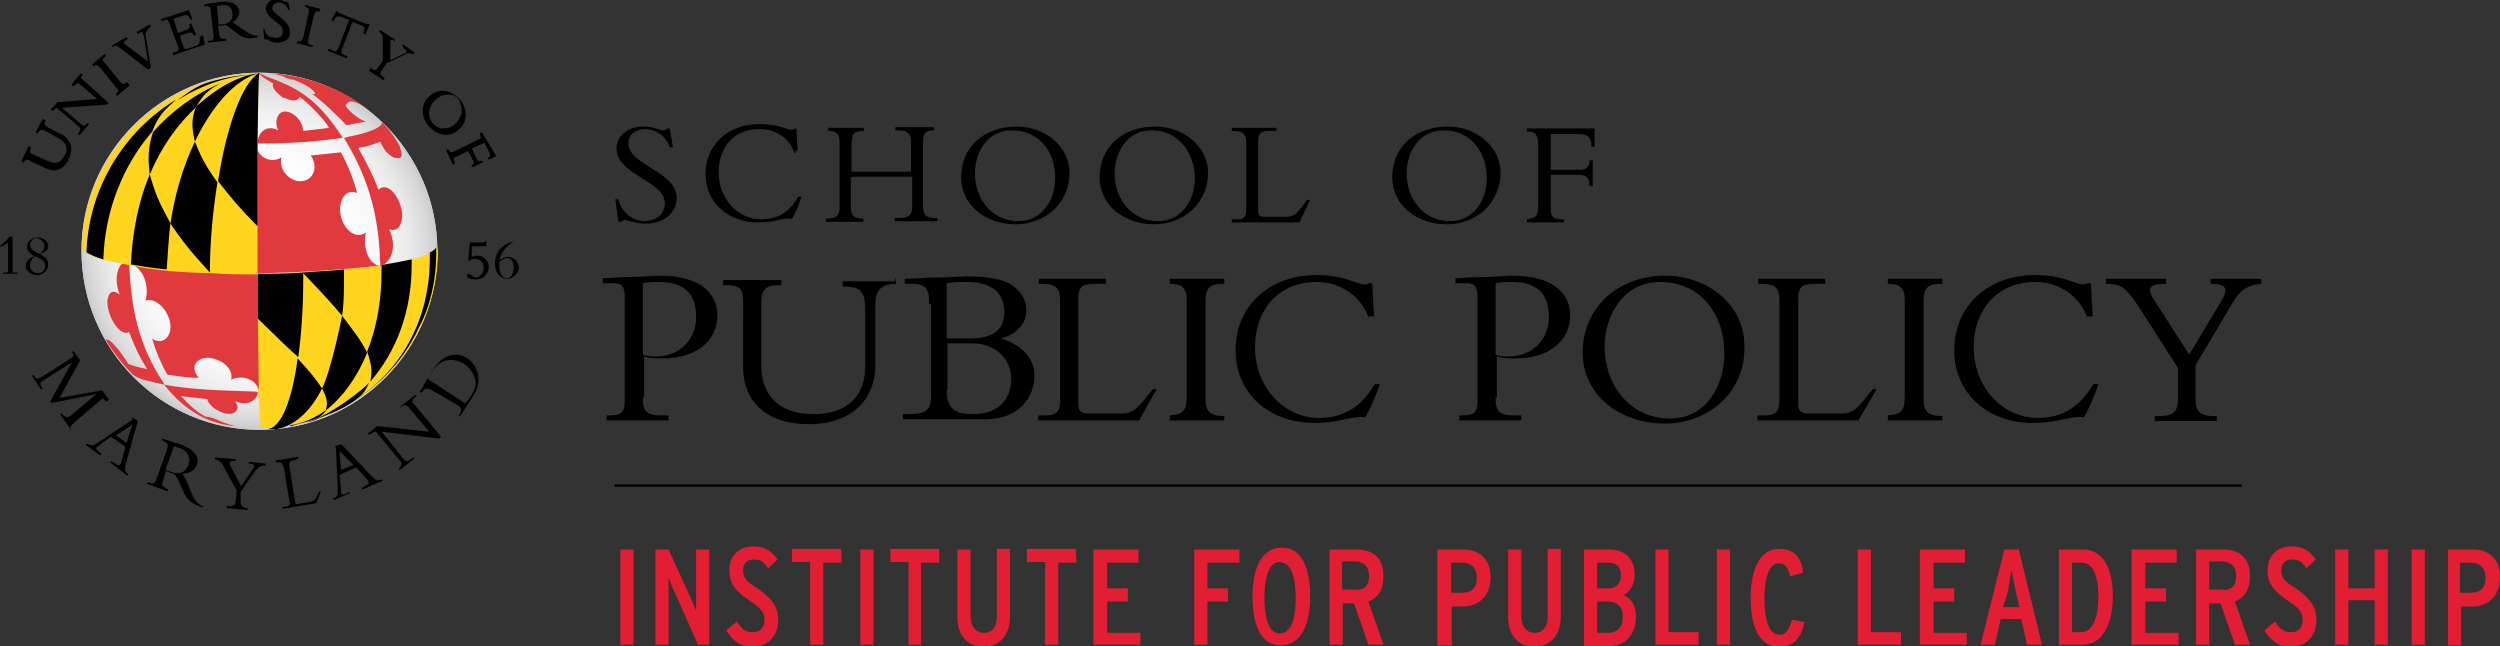 <?xml version="1.0" encoding="utf-8"?>
<!-- Generator: Adobe Illustrator 27.6.1, SVG Export Plug-In . SVG Version: 6.00 Build 0)  -->
<svg version="1.1" id="Layer_1" xmlns="http://www.w3.org/2000/svg" xmlns:xlink="http://www.w3.org/1999/xlink" x="0px" y="0px"
	 viewBox="0 0 399 103.1" style="enable-background:new 0 0 399 103.1;" xml:space="preserve">
<rect x="0" y="0" width="399" height="103.1" fill="#333333" stroke="none"/>
<style type="text/css">
	.st0{fill:url(#SVGID_1_);}
	.st1{fill:#CCCCCC;}
	.st2{fill:#FFD520;}
	.st3{fill:#E03A3E;}
	.st4{fill:none;stroke:#000000;stroke-width:0.374;stroke-miterlimit:6;}
	.st5{fill:#E11E34;}
</style>
<g>
	<g>
		<g>
			<g>
				
					<radialGradient id="SVGID_1_" cx="836.898" cy="-555.791" r="32.004" gradientTransform="matrix(0.891 0 0 -0.891 -704.33 -455.156)" gradientUnits="userSpaceOnUse">
					<stop  offset="0" style="stop-color:#FFFFFF"/>
					<stop  offset="0.515" style="stop-color:#FDFDFD"/>
					<stop  offset="0.7" style="stop-color:#F6F6F6"/>
					<stop  offset="0.833" style="stop-color:#EBEBEB"/>
					<stop  offset="0.939" style="stop-color:#DADADA"/>
					<stop  offset="1" style="stop-color:#CCCCCC"/>
				</radialGradient>
				<path class="st0" d="M41.4,68.6c-15.6,0-28.4-12.8-28.4-28.6c0-15.6,12.8-28.4,28.4-28.4S69.8,24.4,69.8,40
					C69.9,55.8,57.2,68.6,41.4,68.6z"/>
			</g>
			<g>
				<path class="st1" d="M41.4,68.6c-15.6,0-28.4-12.8-28.4-28.6c0-15.6,12.8-28.4,28.4-28.4S69.8,24.4,69.8,40
					C69.9,55.8,57.2,68.6,41.4,68.6z M41.4,11.9c-15.5,0-28.1,12.6-28.1,28.1s12.6,28.1,28.1,28.1S69.5,55.5,69.5,40
					C69.5,24.5,57,11.9,41.4,11.9z"/>
			</g>
			<path class="st2" d="M69.8,39.4c0,0.2-0.5,0.6-1.1,0.9l0,0c-0.8,0.5-1.8,0.8-3,1.1c-1.4,0.3-3,0.6-4.8,0.9
				c-1.8,0.3-3.8,0.5-6,0.6l0,0c-2.7,0.3-4.5,0.3-6.6,0.5c-2.4,0.2-4.8,0.2-7.2,0.2c0,0.3,0,0.6,0,0.9c0,2.3,0,4.4,0,6.3
				c0,10.8,0,10.8,0.5,17.4c15.6,0,28.3-12.6,28.3-28.3C69.8,40,69.8,39.7,69.8,39.4z"/>
			<g>
				<path d="M41.1,44.5c0,2.3,0,4.4,0,6.3c4.5,4.4,4.5,4.4,6.5,6.2c0.5-3.6,0.8-7.8,0.8-12.6c0-0.3,0-0.6,0-0.9
					c-2.9,0.2-4.8,0.2-7.2,0.2C41.1,43.9,41.1,44.2,41.1,44.5z"/>
				<path d="M51.4,62c-1.1-1.7-2-2.7-3.9-4.8c-0.9,6.9-2.7,11.1-4.8,11.3c0.2,0,0.5,0,0.6,0c0.2,0,0.5,0,0.8,0
					C46.9,68,49.5,65.8,51.4,62z"/>
				<path d="M54.6,50.4c0,0-1.7,8.6-3.2,11.6c0.9,1.7,0.9,2.4,0.6,3.5c2.7-2.1,5-5.3,6.6-9.2C57.6,54.3,56.8,53.3,54.6,50.4z"/>
				<path d="M46.5,68c0.6-0.2,0.6-0.2,1.7-0.5l0.8-0.2c2.1-0.6,2.4-0.9,3.2-2c-1.8,1.4-3.9,2.3-6,2.6L46.5,68z"/>
				<path d="M59.1,60.9c4.1-4.7,6.6-11.1,6.6-18.6c0-0.3,0-0.6,0-0.9c-1.4,0.3-3,0.6-4.8,0.9c0,0.3,0,0.6,0,0.9
					c0,4.8-0.8,9.2-2.3,12.9C59.4,58.5,59.4,59.4,59.1,60.9z"/>
				<path d="M54.9,43c-2.7,0.3-4.5,0.3-6.6,0.5c3.9,4.1,4.7,5,6.3,6.9c0.3-2,0.3-4.1,0.3-6.3C54.9,43.6,54.9,43.3,54.9,43z"/>
			</g>
			<path d="M35.2,13.3c1.5-0.6,3.2-1.4,6.2-1.5l0,0C39.3,11.9,37.1,12.5,35.2,13.3"/>
			<g>
				<path class="st3" d="M60.5,42.4c-1.5-0.2-2.7-2.7-2.1-5.3c-2.1,1.5-4.4-1.5-4.1-4.2c0.2-1.5,1.1-2.7,2.7-2.1
					c-0.6-2.3-1.5-4.5-2.6-6.5c-1.5,0.2-3,0.3-4.8,0.5c1.5,2.3,0,4.4-2.1,4.1c-1.5-0.3-3-1.8-2.6-3.8c-1.2,0.9-3.8,0.5-4.1-2.3
					c0,5.7-0.2,13.1-0.2,20.8c7.5,0,16.4-0.8,19.9-1.2l0,0C60.8,42.4,60.5,42.4,60.5,42.4z"/>
			</g>
			<g>
				<path class="st3" d="M23.2,48c2.1-0.8,4.8,2.9,3.8,5.3c-0.5,1.1-1.5,1.5-2.7,0.8c0.6,2.1,1.5,4.1,2.4,5.7c1.5,0.2,3.2,0.5,5,0.5
					c-1.5-1.8-0.3-3.3,1.7-3.2c1.7,0.2,3.9,1.5,3.5,3.5c1.5-0.8,4.1-0.2,4.4,1.8c0-4.2-0.2-10.5-0.2-17.9c0-0.3,0-0.6,0-0.9
					c-2.4,0-4.8-0.2-7.2-0.2c-5.1-0.2-8.6-0.5-12.9-1.2l0,0C23.2,43,23.8,46.2,23.2,48z"/>
			</g>
			<path class="st3" d="M54.9,22L54.9,22L54.9,22L54.9,22L54.9,22L54.9,22c0.3,0,0.6-0.2,0.8-0.2c1.7-0.3,5.3-1.2,5.3-2.3
				c0,0,1.5,1.5,2.6,3.5c0.2,0.2,0.2,0.5,0.3,0.8c0.2,0.3,0.2,0.8,0.2,0.9c0,0.6-0.5,0.6-0.9,0.5h-0.2c-1.5-0.6-2-2-2.3-2.6
				c-0.8,0.3-2,0.8-3,0.9c-0.2,0-0.3,0-0.5,0.2c1.2,2,2.4,4.4,3.2,6.6c1.4-1.5,3.6,1.2,3.8,3.9c0,1.5-0.6,2.9-2.1,2.4
				c1.1,2.1,0.8,5.1-1.4,5.9C60.5,35.5,59.4,29.4,54.9,22L54.9,22L54.9,22"/>
			<path class="st3" d="M54.7,22L54.7,22L54.7,22L54.7,22L54.7,22c-3.6-5.6-6.5-7.5-10.1-9c-0.8-0.3-3.2-1.2-3.3-1.4l0,0l0,0
				c0.6,0.9,2,1.5,2.3,1.7c-0.2,0.3,0,1.1,1.2,2c0.2,0.2,0.3,0.3,0.6,0.3c1.8,0.9,2.3,0.2,2.4-0.2l0,0c0.6,0.5,1.7,1.4,2.9,2.7
				c0.8,0.9,1.4,1.5,1.8,2.3c-1.2,0.2-2.7,0.3-4.1,0.5c-0.2-1.8-1.4-2.7-2.3-3c-1.8-0.6-2.4,1.5-1.7,2.9c-1.4-0.8-3.2-0.2-3.3,2.1
				C46.8,22.9,50.5,22.6,54.7,22L54.7,22L54.7,22"/>
			<path class="st3" d="M55.2,16.9v-0.2l0.2-0.2c0,0,0,0,0.2-0.2c0.3-0.2,1.2-0.3,3.5,1.4c-5-3.9-10.2-5.4-14.7-5.9
				c-0.6,0-1.8-0.2-1.8-0.2c1.4,0.2,2.4,0.5,2.6,0.6c0.2,0,0.3,0.2,0.5,0.3l0,0c0.3,0,0.6,0.2,1.1,0.2c0.5,0.2,1.2,0.5,1.8,0.8
				s1.7,1.1,1.7,1.4c-0.2,0.2-0.2,0.2-0.6,0c1.7,1.2,4.1,3.5,5.6,5.1c0.9-0.2,2.4-0.5,3.2-0.6C57.8,19.4,55.6,17.8,55.2,16.9z"/>
			<path class="st3" d="M26.3,61.4c-2.4-0.5-3.8-0.8-4.8-1.4c-0.2-0.2-0.2-0.2-0.3-0.2c0,0-1.4-1.4-2.6-3c-0.9-1.2-1.7-2.4-1.7-2.6
				c0,0,0.2,0,0.3,0c1.2,0.5,3.3,3.9,3.3,3.9c0.8,0.3,1.8,0.6,3,0.8c-1.2-1.8-2.1-3.8-2.9-5.9c-1.8,0.9-4.1-3.8-3.3-5.7
				c0.2-0.5,0.6-1.2,1.8-0.3c-0.9-2.1-0.6-5.3,1.5-5.3C20.9,49.1,22,55.1,26.3,61.4"/>
			<path class="st3" d="M41.1,62.9c-0.3,1.1-1.7,2-3.6,1.1c0.9,1.2,0.2,2.3-1.5,2c-1.2-0.3-2.7-1.2-2.9-2.3c-1.5-0.2-3-0.3-4.2-0.5
				c1.2,1.4,2.6,2.6,3.9,3.3c0.2,0,0.5,0,1.4,0.3c1.1,0.5,2.1,0.9,3.2,1.2H37c-0.8-0.2-1.1-0.2-1.5-0.3c-2.1-0.5-5.7-1.7-9.3-6.3
				l0,0l0,0l0,0c4.4,0.8,8.7,0.9,14.7,1.1C41.2,62.6,41.2,62.7,41.1,62.9"/>
			<path class="st2" d="M41.4,11.8c-15.2,0-28,12.3-28.3,27.8l0,0c0,0,0.2,0.3,0.8,0.8l0,0l0,0c0.6,0.3,1.5,0.8,2.7,1.1
				c1.5,0.3,3,0.6,4.4,0.9l0,0c4.2,0.8,7.8,1.1,12.9,1.2c2.4,0.2,4.8,0.2,7.2,0.2c0-1.5,0-9.6,0-17.6c0-1.1,0-2.1,0-3.2
				C41.2,17.8,41.2,12.5,41.4,11.8L41.4,11.8z"/>
			<path d="M54.9,65c-1.7,0.9-2,0.9-4.1,1.8c-0.6,0.3-1.2,0.5-1.8,0.6c3.8-1.1,9-5.3,9.9-6.3c-0.5,1.1-0.8,1.7-2,2.6
				C56.8,63.8,55.5,64.7,54.9,65z"/>
			<path d="M16.5,41.4c-1.2-0.3-2.1-0.8-2.7-1.1c0.3-10.2,6-19.4,14.3-24.4c-2,1.8-2.9,2.7-3.8,5.1C19.7,26.3,16.7,33.6,16.5,41.4"
				/>
			<path d="M28.3,16c2.1-1.5,3.3-2.6,6.6-3.3c2.3-0.6,4.4-0.8,6.6-0.8l0,0C36.5,11.9,32.2,13.6,28.3,16"/>
			<path d="M26.6,43c-2.1-0.2-4.1-0.5-5.7-0.8c0.2-5.1,1.2-10.1,3-14.4c0.8,2.9,1.4,4.4,3.3,7.8C26.9,38.1,26.8,40.5,26.6,43"/>
			<path d="M41.1,22.9c0,3.2,0,6.3,0,8.7s0,4.2,0,4.5c-2.9-2.9-4.2-4.5-6.3-7.2c1.4-8.9,3.9-15.8,6.6-17.3l0,0l0,0
				C41.2,12.5,41.2,17.6,41.1,22.9z"/>
			<g>
				<path d="M31.1,22.6c-1.8,3.8-3.2,8.3-3.9,13.1c1.8,2.6,2.9,4.1,6.3,7.8c0-5.1,0.5-9.9,1.2-14.4C32.6,26.2,32,24.8,31.1,22.6z"/>
			</g>
			<path d="M68.6,40.3c0,0.3,0,0.6,0,0.9c0,10.1-4.8,18.3-12.5,23l-0.2,0.2c3.6-2.3,8.1-5.9,11-12.2c3.2-6,2.7-12.8,2.7-12.8
				C69.6,39.7,69.2,40,68.6,40.3z"/>
			<g>
				<path d="M35.2,13.3c-4.1,1.7-7.8,4.4-10.8,7.8c-0.8,2.6-0.8,4.1-0.5,6.8c1.8-4.4,4.4-8,7.4-10.8C32.3,15.4,32.9,14.5,35.2,13.3z
					"/>
			</g>
			<path d="M31.1,22.6c-0.5-2.3-0.6-3.5,0.2-5.6c3-2.7,6.3-4.8,9.9-5.3C37.4,12.8,33.8,17,31.1,22.6"/>
		</g>
		<g>
			<g>
				<path d="M9.9,21.5l-2.3-1.2c-0.5-0.3-0.6-0.6-0.3-1.1l0,0l-0.5-0.2l-1.1,2.1l0.3,0.2l0,0c0.3-0.5,0.5-0.6,0.6-0.6s0.3,0,0.8,0.3
					l2,1.1c1.5,0.8,1.4,2,0.9,2.7C9.9,25.7,9.3,26,8.7,26c-0.3,0-0.6-0.2-1.1-0.3l-2.4-1.1c-0.5-0.2-0.5-0.5-0.3-0.9v-0.2l-0.3-0.2
					l-1.2,2.4L3.8,26l0,0c0.2-0.5,0.3-0.5,0.5-0.5c0.2,0,0.3,0,0.5,0.2l2.6,1.2c0.5,0.2,0.8,0.3,1.2,0.3c0.9,0,1.8-0.6,2.4-1.8
					C11.9,23.3,11,22.1,9.9,21.5z"/>
				<path d="M12.9,12.5c0-0.2,0.2-0.3,0.3-0.6l0,0l-0.3-0.2l-1.5,1.8l0.3,0.3l0,0c0.3-0.3,0.5-0.5,0.6-0.5c0.2,0,0.3,0,0.5,0.2
					l2.7,2.3l-6.3,0.5l-1.1,1.2l0.3,0.2l0,0c0.2-0.2,0.5-0.3,0.6-0.5l3.6,3c0.3,0.3,0.3,0.5,0,0.9l-0.2,0.2l0.3,0.3l1.5-1.8L14,19.6
					l0,0c-0.3,0.3-0.5,0.5-0.6,0.5l0,0c-0.2,0-0.3-0.2-0.5-0.3l-3-2.6l7.1-0.5l0.3-0.3l-4.2-3.8C12.9,12.5,12.9,12.5,12.9,12.5z"/>
				<path d="M20.3,13.1c-0.3,0.2-0.5,0.3-0.6,0.3c-0.2,0-0.3-0.2-0.5-0.3L16.7,10c-0.5-0.5-0.3-0.6,0.2-1.1l0,0l-0.2-0.3l-2,1.7
					l0.2,0.3l0,0c0.2-0.2,0.3-0.2,0.5-0.2s0.3,0.2,0.5,0.3l2.6,3.2c0.5,0.5,0.5,0.6,0,1.1l0,0l0.2,0.3l2-1.7L20.3,13.1L20.3,13.1z"
					/>
				<path d="M24.1,4.2L24.1,4.2l-0.2-0.3l-2.1,1.2L22,5.4l0,0c0.3-0.2,0.5-0.3,0.6-0.3c0.2,0,0.2,0,0.2,0.2s0.2,0.3,0.2,0.6l0.6,3.9
					L20,7.1c-0.2-0.2-0.2-0.2-0.2-0.3c0-0.2,0.2-0.3,0.6-0.6l0,0l-0.2-0.3l-2.4,1.4L18,7.5l0,0c0.2-0.2,0.3-0.2,0.5-0.2
					c0.2,0,0.3,0.2,0.6,0.3l4.5,3.5l0.5-0.3l-0.9-5.4C23.5,4.8,23.6,4.5,24.1,4.2z"/>
				<path d="M31.9,5.9L31.9,5.9c0,0.9,0,1.2-0.6,1.4l-1.4,0.5c-0.2,0-0.2,0-0.3,0c-0.2,0-0.2,0-0.3-0.3l-0.6-1.8l1.5-0.5
					c0.2,0,0.2,0,0.3,0c0.2,0,0.3,0.2,0.5,0.5l0,0l0.3-0.2l-0.8-1.8l-0.3,0.2l0,0c0.2,0.6,0,0.6-0.3,0.8l-1.5,0.6L27.7,3l1.8-0.6
					h0.2c0.2,0,0.5,0.2,0.8,0.8l0,0L30.7,3l-0.6-1.4l-4.5,1.5l0.2,0.3L26,3.3c0.2,0,0.3-0.2,0.5-0.2c0.3,0,0.3,0.2,0.5,0.5l1.4,3.8
					c0.2,0.3,0.2,0.5,0,0.6c0,0.2-0.3,0.3-0.6,0.3l-0.3,0.2l0.2,0.3l5-1.7l-0.3-1.5L31.9,5.9z"/>
				<path d="M41.1,5.7c-0.6,0-1.2-0.2-2-0.8l-0.9-0.6c-0.5-0.3-0.8-0.6-1.1-0.8c0.8-0.3,1.1-1.1,1.1-1.7c-0.2-1.1-1.2-1.7-2.9-1.5
					c-0.6,0-0.8,0.2-1.2,0.2c-0.2,0-0.3,0-0.5,0c-0.3,0-0.6,0.2-0.8,0.2h-0.2v0.3h0.3h0.2c0.3,0,0.5,0.2,0.5,0.6l0.5,4.1
					c0,0.6-0.2,0.8-0.6,0.8h-0.3v0.3l2.9-0.3V6.2h-0.3c-0.2,0-0.2,0-0.2,0c-0.3,0-0.5-0.2-0.6-0.6l-0.2-1.5c0.2,0,0.3,0,0.5,0
					c0.3,0,0.5,0,0.6-0.2l0,0c0.2,0.2,0.6,0.3,1.1,0.8l0.8,0.6C38.7,6,39.3,6.3,40.9,6h0.2V5.7L41.1,5.7z M37.1,2.1
					c0,0.5,0,0.9-0.3,1.2c-0.3,0.3-0.6,0.5-1.2,0.6h-0.2c-0.2,0-0.3,0-0.5,0l-0.3-3c0.2,0,0.3,0,0.5,0C36.4,0.6,37,1.1,37.1,2.1z"/>
				<path d="M44.7,2.7c-0.6-0.5-1.4-0.9-1.2-1.5c0-0.5,0.5-0.8,1.1-0.8s1.2,0.5,1.4,1.2l0,0h0.3L46,0.3h-0.3l0,0c0,0,0,0-0.2,0l0,0
					c-0.2,0-0.2,0-0.3-0.2C45.1,0,44.8,0,44.4-0.1c-1.1-0.2-1.8,0.5-2,1.4c0,0.9,0.8,1.5,1.5,2.1c0.8,0.5,1.4,1.1,1.2,1.7
					c0,0.8-0.8,1.1-1.4,0.9c-0.8,0-1.4-0.6-1.5-1.4l0,0H42l0.2,1.7h0.3l0,0c0,0,0,0,0.2,0l0,0c0,0,0.2,0,0.3,0.2
					c0.3,0.2,0.8,0.3,1.1,0.3h0.2l0,0c1.1,0,2-0.6,2-1.5C46.3,3.9,45.4,3.3,44.7,2.7z"/>
				<path d="M48.7,1.1L48.7,1.1c0.6,0.2,0.6,0.3,0.6,0.8l-0.9,4.1c-0.2,0.5-0.3,0.6-0.5,0.6s-0.2,0-0.3,0h-0.2v0.3l2.4,0.6l0.2-0.3
					h-0.2c-0.3,0-0.5-0.2-0.6-0.3c0-0.2-0.2-0.3,0-0.6l0.9-3.9c0.2-0.5,0.3-0.6,0.5-0.6c0.2,0,0.2,0,0.3,0h0.2V1.4l-2.4-0.6V1.1z"/>
				<path d="M58.7,3.8L58.7,3.8c-0.2,0-0.2,0-0.3,0l-4.2-1.7c0,0-0.2,0-0.2-0.2l0,0l0,0l-0.3-0.2l-0.8,1.5l0.3,0.2l0,0
					c0.3-0.6,0.6-0.8,0.8-0.8h0.2l1.5,0.6L54,7.7c-0.2,0.3-0.3,0.5-0.5,0.5c-0.2,0-0.3,0-0.5-0.2l-0.5-0.2l-0.2,0.3l3,1.2l0.2-0.3
					l-0.5-0.2c-0.3-0.2-0.5-0.2-0.5-0.3c0-0.2,0-0.3,0-0.5l1.8-4.5l1.5,0.6c0.3,0.2,0.5,0.3,0.2,1.2l0,0l0.3,0.2L59,3.9L58.7,3.8
					L58.7,3.8z"/>
				<path d="M64.4,7.7L64.4,7.7c0.3,0.2,0.5,0.3,0.5,0.5s-0.2,0.2-0.3,0.3l-2.3,1.1V6.8c0-0.5,0.2-0.5,0.2-0.5
					c0.2,0,0.3,0.2,0.5,0.3l0,0L63,6.3l-2.3-1.5l-0.2,0.3l0,0c0.5,0.3,0.6,0.6,0.6,1.4v3.2l-0.8,1.1c-0.3,0.5-0.5,0.5-0.9,0.2
					l-0.2-0.2l-0.3,0.5l2.3,1.5l0.2-0.3l-0.2-0.2c-0.3-0.2-0.3-0.3-0.5-0.5c0-0.2,0-0.3,0.2-0.5l0.8-1.2l2.9-1.4
					c0.3-0.2,0.5-0.2,0.6-0.2c0.2,0,0.5,0,0.8,0.2l0,0l0.2-0.3l-2-1.4L64.4,7.7z"/>
				<path d="M73.5,16c-0.8-0.9-1.8-1.5-2.9-1.5c-0.8,0-1.4,0.3-2,0.8c-1.4,1.1-1.5,3.2-0.3,4.7c0.8,0.9,1.7,1.5,2.9,1.5l0,0
					c0.8,0,1.4-0.3,2-0.8C74.6,19.6,74.7,17.5,73.5,16z M73.7,17.9c-0.2,0.8-0.6,1.5-1.2,2c-0.6,0.5-1.2,0.6-1.8,0.6
					c-0.6,0-1.2-0.3-1.7-0.9c-0.9-1.2-0.6-2.9,0.8-3.9c0.6-0.5,1.2-0.6,1.8-0.6c0.8,0,1.2,0.3,1.7,0.9
					C73.5,16.6,73.7,17.2,73.7,17.9z"/>
				<path d="M76.9,21.1l-0.3,0.2v0.2c0.3,0.6,0.2,0.6-0.5,0.9l-3.5,1.7c-0.3,0.2-0.5,0.2-0.6,0.2s-0.3-0.2-0.5-0.5l0,0l-0.3,0.2
					l1.1,2.3l0.3-0.2v-0.2c-0.2-0.3-0.2-0.5-0.2-0.6c0-0.2,0.2-0.2,0.5-0.3l1.8-0.9l0.8,1.5c0.2,0.3,0.2,0.6-0.3,0.8l0,0l0.2,0.3
					l1.7-0.8l-0.2-0.3l0,0c-0.3,0.2-0.6,0.2-0.8-0.2l-0.8-1.7l2-0.9l0.8,1.5c0.2,0.5,0.2,0.8-0.3,0.9l0,0l0.2,0.3l1.2-0.6L76.9,21.1
					z"/>
			</g>
			<path d="M8,64.1l3.5-6.3l0,0l-4.7,3c-0.6,0.3-0.3,0.8,0,1.2l-0.2,0.2L5.1,60l0.2-0.2C5.7,60.6,6,60.6,6.9,60l4.1-2.6
				c0.8-0.5,0.9-0.6,0.5-1.2l0.2-0.2l1.1,1.5l-3.3,6l6.8-1.2l1.1,1.5L17,64.1c-0.5-0.5-0.6-0.6-0.9-0.3l-4.2,3.6
				c-0.9,0.8-0.8,0.8-0.3,1.5l-0.2-0.2l-1.8-2.6l0.2-0.2c0.3,0.5,0.8,0.9,1.4,0.5l4.2-3.5l0,0l-7.1,1.4L8,64.1z"/>
			<path d="M20.2,70.7l-1.7-1.2l2.6-1.7L20.2,70.7z M20,71.3l-0.6,2.3c0,0.2,0,0.3-0.2,0.5c-0.2,0.3-0.5,0.2-1.1-0.3l-0.3-0.2
				l-0.2,0.2l2.7,2.1l0.2-0.2c-0.5-0.3-0.6-0.6-0.5-1.4l2-7.1l-0.9-0.6V67l-5.4,3.6c-0.9,0.6-1.2,0.6-1.8,0.2l-0.2,0.2l2.3,1.7
				l0.2-0.2l-0.2-0.2c-0.6-0.5-0.8-0.8-0.6-0.9c0.2-0.2,0.5-0.3,0.6-0.5l1.7-1.2L20,71.3z"/>
			<path d="M27.8,71.2c0.2,0,0.3,0.2,0.6,0.2c1.8,0.6,2,1.7,1.7,2.7c-0.5,1.4-1.5,1.7-2.9,1.2c-0.3-0.2-0.5-0.2-0.8-0.3L27.8,71.2z
				 M26.5,75.1c0.2,0.2,0.3,0.2,0.6,0.3s0.5,0.2,0.8,0.3c0.2,0.3,0.5,0.8,0.8,1.5l0.5,1.1c0.6,1.4,1.1,2,3.2,2.7v-0.2
				c-0.9-0.3-1.4-1.1-1.8-2l-0.6-1.5c-0.3-0.8-0.6-1.2-0.9-1.7c1.1,0,2-0.5,2.3-1.4c0.5-1.2-0.3-2.4-2.4-3.2
				c-0.8-0.3-1.1-0.3-1.5-0.5c-0.5-0.2-1.2-0.3-1.5-0.5l-0.2,0.2l0.3,0.2c0.6,0.3,0.8,0.5,0.6,1.2l-1.7,4.8
				c-0.3,0.8-0.6,0.9-1.2,0.6h-0.2l-0.2,0.2l3.3,1.2l0.2-0.2l-0.3-0.2c-0.6-0.3-0.9-0.5-0.6-1.2L26.5,75.1z"/>
			<path d="M40.3,74.9c0.5-0.6,0.3-0.9-0.6-0.9v-0.3l2.7,0.3v0.3c-0.9,0-1.2,0.3-1.7,0.9l-2.3,3.3V80c0,0.6,0.2,0.9,0.9,1.1h0.2v0.3
				l-3.3-0.3v-0.3h0.3c0.8,0,1.1-0.2,1.1-0.8l0.2-1.7l-2-3.6c-0.5-1.1-0.8-1.2-1.5-1.4v-0.3l3.3,0.3v0.3c-0.9-0.2-1.1,0.2-0.8,0.8
				l1.7,3.2L40.3,74.9z"/>
			<path d="M50.5,80.3l-5.4,0.9v-0.3h0.5c0.6-0.2,0.8-0.3,0.6-0.9l-0.9-5.4c-0.2-0.6-0.3-0.9-1.1-0.8h-0.2v-0.3l3.6-0.6v0.3
				l-0.5,0.2c-0.8,0.2-1.1,0.3-0.9,1.1l0.9,5.6c0,0.3,0.2,0.5,0.6,0.3l1.8-0.3c0.8-0.2,0.9-0.5,1.5-1.7h0.2L50.5,80.3z"/>
			<path d="M56.4,74.2l-2,0.8l-0.2-3L56.4,74.2z M56.8,74.6l1.7,1.8c0.2,0.2,0.3,0.3,0.3,0.5c0.2,0.3-0.2,0.5-0.8,0.8l-0.3,0.2
				l0.2,0.2l3.2-1.4l-0.2-0.2c-0.6,0.3-0.9,0.2-1.4-0.3l-5-5.3l-1.1,0.3l0.2,0.2l0.3,6.5c0,1.2,0,1.4-0.8,1.7l0.2,0.2l2.6-1.1
				l-0.2-0.2l-0.2,0.2c-0.6,0.3-0.9,0.3-1.1,0c0-0.2,0-0.6,0-0.8l-0.2-2.1L56.8,74.6z"/>
			<path d="M70.1,70l-9.2-1.1l3.3,4.1c0.6,0.8,0.9,0.8,1.7,0l0.2,0.2l-2.3,1.8l-0.2-0.2l0,0c0.6-0.5,0.6-0.9,0.3-1.2L60,68.9
				c-0.3,0-0.6,0.2-1.1,0.5l-0.2-0.2l1.5-1.2l8.3,0.9l-3.2-3.8c-0.5-0.6-0.8-0.6-1.5,0l0.2-0.3l2.3-1.8l0.2,0.2
				c-0.8,0.6-0.8,0.9-0.5,1.2l4.4,5.3L70.1,70z"/>
			<path d="M68.3,60.5c0-0.2,0.2-0.5,0.5-0.9c0.9-1.5,1.8-2,2.6-2.1c1.1-0.2,2,0.2,2.7,0.6c1.1,0.8,1.5,1.7,1.7,2.3
				c0.3,1.1,0,1.8-0.9,3.2c-0.5,0.8-0.8,0.8-1.1,0.5L68.3,60.5z M73.1,64.7c0.6,0.5,0.6,0.8,0.3,1.4l-0.2,0.2l0.2,0.2l2.1-3.3
				c1.7-2.6,0.6-5-0.9-6c-1.7-1.1-3.9-0.8-5.6,2c-0.3,0.6-0.8,1.2-1.1,1.8c-0.3,0.6-0.6,1.1-0.9,1.5l0.2,0.2l0.2-0.2
				c0.5-0.6,0.6-0.6,1.4-0.3L73.1,64.7z"/>
			<path d="M2,37.9v5.3c0,0.3,0,0.3,0.3,0.3h0.5v0.2H0.5v-0.2h0.5c0.3,0,0.3-0.2,0.3-0.3v-4.5C0.9,39,0.5,39.3,0,39.4v-0.2
				c0.6-0.3,1.2-1.1,1.5-1.4H2z"/>
			<path d="M7.2,42.4c0,0.8-0.5,1.2-1.2,1.2S4.8,43,4.8,42.3c0-0.6,0.3-1.1,0.9-1.4C6.9,41.5,7.2,41.8,7.2,42.4z M7.7,39.3
				c0-0.8-0.8-1.4-1.7-1.4s-1.7,0.6-1.7,1.5c0,0.6,0.5,1.1,1.2,1.5c-0.9,0.3-1.4,0.9-1.4,1.5c0,0.8,0.8,1.5,1.8,1.5s1.8-0.8,1.8-1.7
				c0-0.8-0.5-1.2-1.4-1.7C7.2,40.3,7.7,39.9,7.7,39.3z M7.1,39.3c0,0.5-0.3,0.9-0.8,1.2c-1.2-0.5-1.5-0.9-1.5-1.4
				c0-0.6,0.5-1.1,1.1-1.1C6.6,38.2,7.1,38.7,7.1,39.3z"/>
			<path d="M75,38.7h2.1c0.2,0,0.2,0,0.3-0.2h0.2v0.8h-2.3v1.7c0.3-0.2,0.6-0.2,0.9-0.2c1.1,0,1.8,0.9,1.8,1.8c0,1.1-0.9,2-2.1,2
				c-0.8,0-1.4-0.3-1.4-0.6c0-0.2,0.2-0.3,0.3-0.3c0.5,0,0.6,0.6,1.2,0.6s1.2-0.8,1.2-1.5c0-0.9-0.6-1.5-1.4-1.5
				c-0.3,0-0.8,0.2-0.9,0.3h-0.2L75,38.7z"/>
			<path d="M82,42.7c0,1.1-0.5,1.7-1.1,1.7c-0.6,0-1.2-0.5-1.2-2c0-0.3,0-0.5,0-0.6c0.6-0.5,0.9-0.6,1.2-0.6
				C81.5,41.1,82,41.7,82,42.7z M82,38.5c-2,0.6-3,1.8-3,3.6c0,1.4,0.8,2.4,2,2.4c0.9,0,1.8-0.9,1.8-1.8c0-0.9-0.8-1.7-1.7-1.7
				c-0.5,0-0.8,0.2-1.4,0.5C80,40.2,80.8,39.3,82,38.5L82,38.5z"/>
		</g>
	</g>
</g>
<g>
	<path d="M98.7,31.8c0.5,2.1,2.3,3.5,4.1,3.5c1.7,0,3.3-0.9,3.3-2.9c0-3.5-7.7-4.5-7.7-8.7c0-2,1.8-3.5,4.2-3.5c2,0,2.4,0.6,3.3,0.6
		c0.2,0,0.3,0,0.5-0.3h0.5l0.5,3h-0.5c-0.6-1.8-2.3-2.9-3.9-2.9s-2.7,0.9-2.7,2.3c0,3.5,7.7,4.4,7.7,8.7c0,2.4-2.1,4.1-5,4.1
		c-1.4,0-3-0.6-3.3-0.6c-0.2,0-0.5,0.2-0.5,0.3h-0.5l-0.5-3.6C98.2,31.8,98.7,31.8,98.7,31.8z"/>
	<path d="M126.8,24.4c-0.8-2.3-2.9-3.8-5.6-3.8c-4.1,0-6.5,2.9-6.5,6.9c0,4.4,3.2,7.5,6.8,7.5c2,0,4.2-0.6,5.9-3.6h0.5
		c-0.3,1.1-0.9,2.6-1.5,3.5c-1.5-0.2-2.6,0.6-5.4,0.6c-4.8,0-8.4-3.2-8.4-7.7c0-4.7,3.6-8,8.6-8c3,0,4.4,0.9,5.1,0.9
		c0.3,0,0.5,0,0.5-0.2h0.3l0.2,3.5h-0.3V24.4z"/>
	<path d="M135.8,28.3v4.5c0,1.5,0.3,2.1,2,2.1l0,0v0.5h-6v-0.5h0.2c1.4,0,2-0.5,2-1.8V22.6c0-1.2-0.5-1.7-1.8-1.7v-0.5h5.7v0.5
		c-1.7,0-2,0.5-2,2.3v4.2h9.5v-4.8c0-1.2-0.5-1.8-2-1.8h-0.5v-0.5h6.2v0.5c-1.5,0-1.8,0.5-1.8,2v9.9c0,1.7,0.5,2.1,2,2.1h0.3v0.5
		h-6.8v-0.5h0.8c1.5,0,2-0.6,2-1.8v-4.8h-9.6V28.3z"/>
	<path d="M162.1,35.8c-4.7,0-8.7-3-8.7-7.5c0-4.8,3.6-8.1,8.9-8.1c4.5,0,8.4,3.2,8.4,7.4C170.7,32.4,166.8,35.8,162.1,35.8z
		 M161.5,20.8c-4.2,0-5.9,3.9-5.9,6.8c0,4.5,3,7.7,6.9,7.7c3.9,0,5.9-3.5,5.9-6.9C168.4,23.9,165.6,20.8,161.5,20.8z"/>
	<path d="M184.2,35.8c-4.7,0-8.7-3-8.7-7.5c0-4.8,3.6-8.1,8.9-8.1c4.5,0,8.4,3.2,8.4,7.4C192.8,32.4,188.9,35.8,184.2,35.8z
		 M183.8,20.8c-4.2,0-5.9,3.9-5.9,6.8c0,4.5,3,7.7,6.9,7.7c3.9,0,5.9-3.5,5.9-6.9C190.6,23.9,187.7,20.8,183.8,20.8z"/>
	<path d="M207.4,35.5h-10.8v-0.5h0.8c1.1,0,1.5-0.3,1.5-1.7V22.7c0-1.2-0.5-1.8-2-1.8h-0.3v-0.5h7.1v0.5h-0.9c-1.5,0-2,0.2-2,1.7
		v11.1c0,0.6,0.3,0.9,0.9,0.9h3.6c1.4,0,1.8-0.6,3.3-2.7h0.5L207.4,35.5z"/>
	<path d="M230.9,35.8c-4.7,0-8.7-3-8.7-7.5c0-4.8,3.6-8.1,8.9-8.1c4.5,0,8.4,3.2,8.4,7.4C239.4,32.4,235.7,35.8,230.9,35.8z
		 M230.4,20.8c-4.2,0-5.9,3.9-5.9,6.8c0,4.5,3,7.7,6.9,7.7c3.9,0,5.9-3.5,5.9-6.9C237.2,23.9,234.5,20.8,230.4,20.8z"/>
	<path d="M254.2,29.7h-0.5c0-1.4-0.6-1.8-1.7-1.8h-4.5v5.3c0,1.4,0.3,1.8,2.1,1.8v0.5h-5.9v-0.5c1.5-0.2,1.8-0.5,1.8-2.4v-9.3
		c0-1.5-0.2-2.3-1.8-2.3v-0.5h10.8v2.9h-0.5c0-1.4-0.5-2-2-2h-4.5v5.7h4.8c0.9,0,1.4-0.5,1.4-1.5h0.5v4.1H254.2z"/>
	<path d="M102.6,63.6c0,2,0.6,2.7,2.9,2.7h1.2v0.8h-9.9v-0.8h0.5c1.8,0,2.4-0.5,2.4-2.1v-17c0-1.4-0.5-2-1.7-2h-1.8v-0.8
		c1.1,0,2.7-0.2,4.5-0.2c1.8,0,3.5-0.2,4.5-0.2c7.5,0,9.3,3.6,9.3,6.3c0,4.2-3.5,6.9-8.7,6.9c-1.1,0-2,0-3-0.3v6.5H102.6z
		 M102.6,56.6c0.5,0.2,1.2,0.3,2,0.3c3.9,0,6.5-2.7,6.5-6.3c0-2.9-1.1-5.6-5.9-5.6c-0.9,0-1.7,0-2.6,0.2
		C102.6,45.1,102.6,56.6,102.6,56.6z"/>
	<path d="M143,44.5v0.8c-2.4,0-3.3,1.1-3.3,3.3v9.8c0,4.5-2.9,9.3-10.7,9.3c-6.9,0-10.4-3.9-10.4-9V48.2c0-2.3-0.6-2.7-3.2-2.7v-0.8
		h9.3v0.8h-0.3c-2,0-2.9,0.6-2.9,2.7v10.1c0,4.8,2.9,7.8,8.3,7.8c4.1,0,8.3-1.7,8.3-7.8v-8.4c0-3.5-0.6-4.1-3.6-4.2v-0.8h8.4V44.5z"
		/>
	<path d="M148.3,48.5c0-2.1-0.3-3.2-2.7-3.2h-1.2v-0.8c1.1,0,3.5-0.2,4.5-0.2c2,0,4.7-0.2,5.4-0.2c3.2,0,6,0.5,7.2,1.4
		c1.5,1.1,2.3,2.3,2.3,4.1c0,2.1-1.7,3.9-4.1,4.4l0,0c3.5,1.1,5.4,3.2,5.4,6c0,2.9-2,6.9-7.8,6.9h-13.2v-0.8h0.9c3,0,3.6-0.8,3.6-3
		V48.5H148.3z M151.1,54h3.9c3.5,0,5.3-1.4,5.3-4.2c0-2.6-1.5-4.8-6-4.8c-0.8,0-2.3,0-3.2,0.2V54z M151.1,62.3
		c0,2.7,1.1,3.8,4.1,3.8c4.8,0,6.2-3,6.2-5.7c0-2.7-2.1-5.6-6.3-5.6h-3.9V62.3z"/>
	<path d="M181.8,67.1h-16.1v-0.8h1.2c1.7,0,2.3-0.6,2.3-2.4V48c0-2-0.6-2.7-2.9-2.7h-0.5v-0.8h10.7v0.8h-1.4c-2.4,0-3,0.3-3,2.6
		v16.7c0,0.9,0.5,1.4,1.5,1.4h5.3c2.1,0,2.7-0.9,5.1-3.9h0.6L181.8,67.1z"/>
	<path d="M195.4,67.1h-8.7v-0.8c2.3-0.2,2.7-0.8,2.7-3.2V47.9c0-2-0.8-2.6-2.7-2.6v-0.8h8.7v0.8c-2.3,0-3,0.5-3,2.9v15.3
		c0,2.1,0.6,2.9,3,2.9V67.1z"/>
	<path d="M218.4,50.6c-1.2-3.3-4.4-5.6-8.3-5.6c-6,0-9.8,4.4-9.8,10.4c0,6.5,4.7,11.3,10.2,11.3c2.9,0,6.3-0.9,8.9-5.4h0.8
		c-0.5,1.7-1.5,3.9-2.3,5.3c-2.3-0.3-3.9,0.9-8.1,0.9c-7.4,0-12.6-4.8-12.6-11.6c0-7.1,5.4-12,12.9-12c4.5,0,6.5,1.5,7.7,1.5
		c0.5,0,0.6-0.2,0.6-0.2h0.6l0.3,5.3h-0.9V50.6z"/>
	<path d="M238.7,63.6c0,2,0.6,2.7,2.9,2.7h1.2v0.8h-9.9v-0.8h0.5c1.8,0,2.4-0.5,2.4-2.1v-17c0-1.4-0.5-2-1.7-2h-1.8v-0.8
		c1.1,0,2.7-0.2,4.5-0.2s3.5-0.2,4.5-0.2c7.5,0,9.3,3.6,9.3,6.3c0,4.2-3.5,6.9-8.7,6.9c-1.1,0-2,0-3-0.3v6.5H238.7z M238.7,56.6
		c0.5,0.2,1.2,0.3,2,0.3c3.9,0,6.5-2.7,6.5-6.3c0-2.9-1.1-5.6-5.9-5.6c-0.9,0-1.7,0-2.6,0.2L238.7,56.6L238.7,56.6z"/>
	<path d="M265.7,67.6c-7.1,0-13.1-4.5-13.1-11.3c0-7.2,5.6-12.3,13.2-12.3c6.8,0,12.6,4.7,12.6,11.1
		C278.7,62.4,272.8,67.6,265.7,67.6z M265,45c-6.3,0-8.9,5.9-8.9,10.2c0,6.8,4.5,11.6,10.4,11.6s8.7-5.3,8.7-10.4
		C275.2,49.7,271,45,265,45z"/>
	<path d="M296.6,67.1h-16.1v-0.8h1.2c1.7,0,2.3-0.6,2.3-2.4V48c0-2-0.6-2.7-2.9-2.7h-0.5v-0.8h10.7v0.8H290c-2.4,0-3,0.3-3,2.6v16.7
		c0,0.9,0.5,1.4,1.5,1.4h5.3c2.1,0,2.7-0.9,5.1-3.9h0.6L296.6,67.1z"/>
	<path d="M310,67.1h-8.7v-0.8c2.3-0.2,2.7-0.8,2.7-3.2V47.9c0-2-0.8-2.6-2.7-2.6v-0.8h8.7v0.8c-2.3,0-3,0.5-3,2.9v15.3
		c0,2.1,0.6,2.9,3,2.9V67.1z"/>
	<path d="M333.1,50.6c-1.2-3.3-4.4-5.6-8.3-5.6c-6,0-9.8,4.4-9.8,10.4c0,6.5,4.7,11.3,10.2,11.3c2.9,0,6.3-0.9,8.9-5.4h0.8
		c-0.5,1.7-1.5,3.9-2.3,5.3c-2.3-0.3-3.9,0.9-8.1,0.9c-7.4,0-12.6-4.8-12.6-11.6c0-7.1,5.4-12,12.9-12c4.5,0,6.5,1.5,7.7,1.5
		c0.5,0,0.6-0.2,0.6-0.2h0.6l0.3,5.3h-0.9V50.6z"/>
	<path d="M354.6,47.9c1.2-2,0.5-2.6-1.8-2.6v-0.8h8.1v0.8c-2.4,0.2-3.5,1.2-4.5,2.9l-6,10.1v5.4c0,2,0.8,2.7,2.9,2.7h0.5v0.8h-9.9
		v-0.8h0.8c2.3,0,2.9-0.9,2.9-2.6v-5.1l-6.5-10.1c-1.8-2.7-2.6-3.3-5-3.3v-0.8h9.6v0.8c-2.9,0-3,0.8-2,2.4l5.7,8.9L354.6,47.9z"/>
</g>
<line class="st4" x1="98.1" y1="77.5" x2="357.8" y2="77.5"/>
<g>
	<path class="st5" d="M101.1,102.9H99V87.7h2.1V102.9z"/>
	<path class="st5" d="M113.2,102.9h-1.8l-3.6-8.1c-0.3-0.6-0.9-2.1-1.1-2.6c0,0.6,0,2.3,0,3v7.7h-2.1V87.7h2.1l3.3,7.2
		c0.3,0.6,0.9,2.1,1.1,2.6c0-0.6,0-2.3,0-3v-6.8h2.1V102.9z"/>
	<path class="st5" d="M124.2,99c0,2.4-1.5,4.2-4.2,4.2c-2,0-3.2-1.1-4.1-2.6l1.7-1.4c0.9,1.4,1.5,1.7,2.6,1.7c1.2,0,1.8-0.8,1.8-2
		s-0.5-1.8-2.6-3.2c-1.7-1.2-3-2.3-3-4.7c0-2.3,1.5-3.8,3.9-3.8c1.8,0,2.9,0.8,3.8,2.1l-1.5,1.4c-0.8-1.1-1.2-1.4-2.3-1.4
		s-1.7,0.6-1.7,1.7c0,1.2,0.5,1.8,2.3,2.9C122.7,95.2,124.2,96.4,124.2,99z"/>
	<path class="st5" d="M134.3,89.8h-2.9v13.1h-2.1V89.7h-2.9v-2.1h7.8C134.3,87.6,134.3,89.8,134.3,89.8z"/>
	<path class="st5" d="M139.4,102.9h-2.1V87.7h2.1V102.9z"/>
	<path class="st5" d="M149.9,89.8h-2.9v13.1H145V89.7h-2.9v-2.1h7.8C149.9,87.6,149.9,89.8,149.9,89.8z"/>
	<path class="st5" d="M161.2,98.4c0,3-1.7,4.8-4.2,4.8c-2.6,0-4.2-1.8-4.2-4.7V87.7h2.1v10.7c0,1.2,0.6,2.6,2.1,2.6
		c1.7,0,2.1-1.4,2.1-2.6V87.6h2.1L161.2,98.4L161.2,98.4z"/>
	<path class="st5" d="M171.8,89.8h-2.9v13.1h-2.1V89.7h-2.9v-2.1h7.8L171.8,89.8L171.8,89.8z"/>
	<path class="st5" d="M182,102.9h-7.5V87.7h7.2v2.1h-5v4.1h3.3V96h-3.3v5h5.3V102.9z"/>
	<path class="st5" d="M197.8,89.8h-5.1v4.1h3.3V96h-3.3v6.9h-2.1V87.7h7.2L197.8,89.8L197.8,89.8z"/>
	<path class="st5" d="M209.1,95.2c0,4.4-1.4,7.8-4.7,7.8s-4.5-3.5-4.5-7.8c0-4.4,1.4-7.8,4.7-7.8S209.1,90.9,209.1,95.2z
		 M206.8,95.4c0-2.9-0.6-5.7-2.6-5.7c-1.8,0-2.4,2.9-2.4,5.7c0,2.9,0.6,5.7,2.4,5.7C206.3,101.1,206.8,98.2,206.8,95.4z"/>
	<path class="st5" d="M220.8,102.9h-2.4l-2.3-6.6h-1.8v6.6h-2.1V87.7h4.4c2.3,0,4.2,1.2,4.2,4.2c0,2.3-0.9,3.5-2.4,4.1L220.8,102.9z
		 M218.5,91.9c0-1.5-0.9-2.3-2.3-2.3h-2v4.5h2C217.6,94.3,218.5,93.6,218.5,91.9z"/>
	<path class="st5" d="M237.9,92.1c0,3.2-2.1,4.7-4.4,4.7h-1.8v6.2h-2.3V87.7h4.1C235.7,87.7,237.9,88.9,237.9,92.1z M235.7,92.2
		c0-1.7-1.1-2.4-2.3-2.4h-1.8v4.8h1.8C234.8,94.6,235.7,93.9,235.7,92.2z"/>
	<path class="st5" d="M249.1,98.4c0,3-1.7,4.8-4.2,4.8c-2.6,0-4.2-1.8-4.2-4.7V87.7h2.1v10.7c0,1.2,0.6,2.6,2.1,2.6
		c1.7,0,2.1-1.4,2.1-2.6V87.6h2.1L249.1,98.4L249.1,98.4z"/>
	<path class="st5" d="M261.1,98.4c0,3-1.8,4.7-4.2,4.7h-4.1V87.7h3.9c2.4,0,4.2,1.2,4.2,4.1c0,1.2-0.6,2.6-1.8,3.2
		C260.3,95.4,261.1,96.7,261.1,98.4z M258.7,91.8c0-1.5-0.9-2-2-2h-1.8v4.1h1.8C257.8,93.9,258.7,93.3,258.7,91.8z M259,98.4
		c0-1.7-1.1-2.4-2.4-2.4h-1.7v5h2C258.1,100.9,259,100.2,259,98.4z"/>
	<path class="st5" d="M271.3,102.9h-7.1V87.7h2.1v13.2h4.8v2H271.3z"/>
	<path class="st5" d="M276.1,102.9H274V87.7h2.1V102.9z"/>
	<path class="st5" d="M288,99.3c-0.5,2.3-1.5,3.9-4.1,3.9c-3.3,0-4.5-3.5-4.5-7.8s1.4-7.8,4.5-7.8c2.6,0,3.6,1.5,3.9,3.8l-2.1,0.6
		c-0.3-1.4-0.8-2.1-1.8-2.1c-1.8,0-2.3,3-2.3,5.7c0,2.9,0.6,5.7,2.4,5.7c1.1,0,1.5-0.8,2-2.4L288,99.3z"/>
	<path class="st5" d="M303.6,102.9h-7.1V87.7h2.1v13.2h4.8v2H303.6z"/>
	<path class="st5" d="M313.9,102.9h-7.5V87.7h7.2v2.1h-5v4.1h3.3V96h-3.3v5h5.3V102.9z"/>
	<path class="st5" d="M325.9,102.9h-2.4l-0.9-4.1h-3.3l-0.9,4.1h-2.3l3.8-15.2h2.3L325.9,102.9z M322.3,96.9l-0.6-2.6
		c-0.2-1.1-0.6-2.7-0.6-3.3c-0.2,0.6-0.5,2.3-0.6,3.3l-0.8,2.6H322.3z"/>
	<path class="st5" d="M337.2,95.2c0,4.5-1.7,7.7-4.8,7.7h-3.8V87.7h3.8C335.7,87.7,337.2,90.7,337.2,95.2z M334.9,95.2
		c0-2.7-0.6-5.4-2.7-5.4h-1.5v11.1h1.5C334.3,100.8,334.9,97.9,334.9,95.2z"/>
	<path class="st5" d="M347.7,102.9h-7.5V87.7h7.2v2.1h-5v4.1h3.3V96h-3.3v5h5.3V102.9z"/>
	<path class="st5" d="M359.1,102.9h-2.4l-2.3-6.6h-1.8v6.6h-2.1V87.7h4.4c2.3,0,4.2,1.2,4.2,4.2c0,2.3-0.9,3.5-2.4,4.1L359.1,102.9z
		 M356.9,91.9c0-1.5-0.9-2.3-2.3-2.3h-2v4.5h2C356,94.3,356.9,93.6,356.9,91.9z"/>
	<path class="st5" d="M369.7,99c0,2.4-1.5,4.2-4.2,4.2c-2,0-3.2-1.1-4.1-2.6l1.7-1.4c0.9,1.4,1.5,1.7,2.6,1.7c1.2,0,1.8-0.8,1.8-2
		s-0.5-1.8-2.6-3.2c-1.7-1.2-3-2.3-3-4.7c0-2.3,1.5-3.8,3.9-3.8c1.8,0,2.9,0.8,3.8,2.1l-1.5,1.4c-0.8-1.1-1.2-1.4-2.3-1.4
		s-1.7,0.6-1.7,1.7c0,1.2,0.5,1.8,2.3,2.9C368.2,95.2,369.7,96.4,369.7,99z"/>
	<path class="st5" d="M381.1,102.9H379v-7.1h-4.2v7.1h-2.1V87.7h2.1v6.2h4.2v-6.2h2.1V102.9z"/>
	<path class="st5" d="M387,102.9h-2.1V87.7h2.1V102.9z"/>
	<path class="st5" d="M399,92.1c0,3.2-2.1,4.7-4.4,4.7h-1.8v6.2h-2.1V87.7h4.1C396.9,87.7,399,88.9,399,92.1z M396.7,92.2
		c0-1.7-1.1-2.4-2.3-2.4h-1.8v4.8h1.8C395.8,94.6,396.7,93.9,396.7,92.2z"/>
</g>
</svg>
